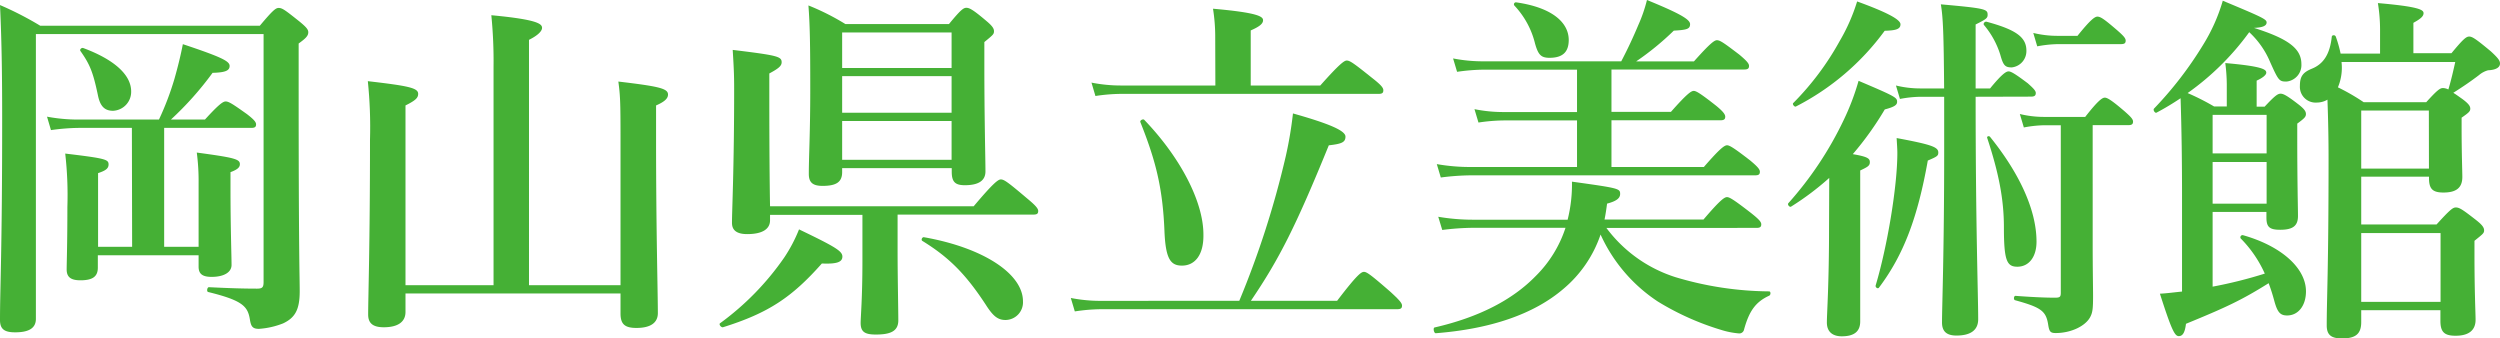 <svg xmlns="http://www.w3.org/2000/svg" width="519" height="70.26" viewBox="0 0 519 70.26"><defs><style>.cls-1{fill:#45b035;}</style></defs><title>アセット 19</title><g id="レイヤー_2" data-name="レイヤー 2"><g id="text"><path class="cls-1" d="M53.94,5.34c2.71-3.23,3.31-3.69,3.91-3.69.76,0,1.36.46,4.29,2.79C63.5,5.56,64,6.09,64,6.69c0,.76-.53,1.28-2,2.34v8.42c0,35.74.22,40,.22,43,0,3.75-.9,5.49-3.46,6.69a16.78,16.78,0,0,1-5,1.13c-1.36,0-1.66-.53-1.89-2-.45-2.71-1.58-3.91-8.65-5.65-.37-.07-.22-1,.15-1,4.44.22,7.23.3,10,.3,1.13,0,1.35-.3,1.35-1.43V7.07H7.45V66.2c0,2-1.58,2.79-4.29,2.79C.9,69,0,68.31,0,66.43c0-6.92.45-13.92.45-41.75C.45,16.85.38,9,0,1.05A67.73,67.73,0,0,1,8.35,5.34ZM27.38,26.55h-11a44.47,44.47,0,0,0-5.8.46l-.82-2.79a34.74,34.74,0,0,0,6.46.6H33a58.86,58.86,0,0,0,3.23-8.5c.68-2.4,1.28-4.81,1.73-7.15,8.13,2.71,9.71,3.54,9.71,4.52s-.91,1.36-3.54,1.43a66.5,66.5,0,0,1-8.65,9.7h7.07c2.86-3.15,3.76-3.76,4.29-3.76.68,0,1.58.61,4.44,2.64,1.28,1,1.88,1.58,1.88,2.11s-.23.74-1,.74H34.08V51.23h7.15V37.92a44.77,44.77,0,0,0-.38-6.25c7.83,1.06,8.95,1.36,8.95,2.41,0,.67-.52,1.13-1.95,1.66v3.15c0,8.43.22,14.22.22,16.11,0,1.57-1.65,2.48-4.13,2.48-1.89,0-2.71-.6-2.71-2.11V53H20.31v2.56c0,1.8-1,2.63-3.61,2.63-2,0-2.86-.67-2.86-2.25,0-1.29.15-5.2.15-13a76.25,76.25,0,0,0-.45-11.06c8.35,1,9,1.21,9,2.26,0,.83-.6,1.28-2.18,1.8V51.23h7.07ZM23.47,23c-1.8,0-2.71-1-3.16-3.31-1-4.74-1.65-6.32-3.61-9.1-.22-.31.23-.75.6-.61,6.47,2.41,9.93,5.58,9.93,9A3.94,3.94,0,0,1,23.47,23Z"/><path class="cls-1" d="M84.18,60.93v3.84c0,2-1.5,3.17-4.51,3.17-2.34,0-3.24-.91-3.24-2.64,0-3.61.38-14.37.38-36.26a92.49,92.49,0,0,0-.45-12.19c8.65,1,10.45,1.43,10.45,2.64,0,.82-.52,1.35-2.63,2.4V59.21h18.28V13.92A96.74,96.74,0,0,0,102,3.16c9.63.9,10.53,1.8,10.53,2.63,0,.68-.9,1.58-2.71,2.48V59.21h19V28.59c0-7.53-.07-8.8-.45-11.66,8.43,1,10.31,1.43,10.31,2.7,0,.83-.75,1.51-2.48,2.26V29c0,18.89.37,31.67.37,36,0,2-1.5,3.08-4.44,3.08-2.4,0-3.31-.76-3.31-3V60.93Z"/><path class="cls-1" d="M170.62,54.7c-6.25,7.06-11.14,10.3-20.54,13.24-.38.07-.9-.61-.6-.83a56.87,56.87,0,0,0,13.31-13.62,31.34,31.34,0,0,0,3.09-5.87c7.52,3.61,9,4.51,9,5.64S173.78,54.84,170.62,54.7ZM186.34,52c0,5.49.15,12.25.15,14.51s-1.65,2.94-4.66,2.94c-2.26,0-3.16-.53-3.16-2.41,0-1.2.37-5.19.37-12.79V44.61H159.86v1.13c0,1.81-1.58,2.86-4.74,2.86-2.11,0-3.16-.75-3.16-2.33,0-2.79.45-11.14.45-27.91,0-2.78-.07-4.22-.3-8,9.25,1.13,10.16,1.36,10.16,2.56,0,.75-.6,1.28-2.56,2.33v5c0,10.31.07,18.21.15,22.57h42.28c4.21-5,5.12-5.57,5.64-5.57.68,0,1.51.61,5.42,3.92,1.73,1.43,2.33,2.1,2.33,2.63s-.22.75-1,.75H186.34ZM174.83,35.74c0,2.1-1.28,2.85-4.06,2.85-2,0-2.86-.67-2.86-2.48,0-3.61.3-8.42.3-17.53,0-9.55-.07-13.39-.38-17.45A49.55,49.55,0,0,1,175.51,5H197c2.41-2.93,3-3.38,3.62-3.38S202,2,204.7,4.29c1.2,1,1.65,1.57,1.65,2.18s-.15.75-2,2.26v4.44c0,11.65.23,19.78.23,22.41,0,1.88-1.36,2.87-4.29,2.87-2,0-2.71-.69-2.71-2.79v-.75H174.83Zm22.72-29H174.83v7.38h22.72ZM174.83,23.4h22.72V15.8H174.83Zm0,9.78h22.72V25.12H174.83Zm33.93,33.25c-1.58,0-2.56-.75-4.06-3.09C200.48,56.88,197,53.41,191.46,50c-.3-.23,0-.83.37-.75,12.34,2.18,20.54,7.6,20.54,13.31A3.67,3.67,0,0,1,208.76,66.43Z"/><path class="cls-1" d="M257.28,62.44a189.3,189.3,0,0,0,9.63-29.94,81,81,0,0,0,1.51-8.95c7.74,2.18,10.9,3.61,10.9,4.81s-.82,1.51-3.46,1.81C269,47,265.56,53.79,259.69,62.44h17.9c4.14-5.42,5-6,5.57-6s1.43.6,5.49,4.14c1.81,1.66,2.41,2.33,2.41,2.86s-.23.75-1,.75H228.62a38,38,0,0,0-5.49.46l-.83-2.79a32,32,0,0,0,6.09.6Zm-5-55.07a37.31,37.31,0,0,0-.46-5.56c9.48.83,10.39,1.65,10.39,2.4s-.83,1.35-2.56,2.11V17.75h14.44c4.07-4.58,5-5.18,5.49-5.18.68,0,1.51.6,5.27,3.61,1.73,1.35,2.33,2,2.33,2.55s-.22.76-1,.76H232.68a36.4,36.4,0,0,0-5.27.44l-.82-2.78a31.2,31.2,0,0,0,6,.6h19.72Zm-6.93,47.77c-2.4,0-3.38-1.5-3.61-7.22-.37-9.1-1.88-14.74-5-22.57-.15-.37.6-.75.83-.45,7.44,7.75,12.26,16.93,12.26,23.78C249.91,53,248,55.14,245.39,55.14Z"/><path class="cls-1" d="M333.49,47.32a28.67,28.67,0,0,0,14.37,10.23,69.06,69.06,0,0,0,19.41,2.94c.37,0,.37.75,0,.9-2.79,1.28-4.14,3.16-5.2,7a1,1,0,0,1-1.05.83,17,17,0,0,1-3.76-.75,55.81,55.81,0,0,1-13.09-5.87,32.91,32.91,0,0,1-11.89-13.91A25.35,25.35,0,0,1,324.53,60c-6.09,5.2-15,8.28-26.48,9.18-.37,0-.6-1.13-.22-1.2,9.17-2.11,16.17-5.72,21-10.69a25,25,0,0,0,6.17-10H305.88a54.05,54.05,0,0,0-6.47.45L298.58,45a42.4,42.4,0,0,0,7.07.61h19.79a30.24,30.24,0,0,0,.9-7.9c9.78,1.36,10,1.43,10,2.56,0,.9-.83,1.51-2.71,2-.15,1.13-.3,2.18-.53,3.31h20.54c3.46-4.06,4.36-4.66,4.89-4.66s1.5.6,5,3.31c1.51,1.2,2.11,1.8,2.11,2.33s-.23.75-1,.75ZM327.39,25H312.27a37.28,37.28,0,0,0-5.34.44l-.83-2.78a29.87,29.87,0,0,0,5.95.6h15.34v-8.8H308.06a41.28,41.28,0,0,0-5.57.45l-.83-2.78a32,32,0,0,0,6.17.6h28.74c1.43-2.71,2.56-5.19,3.54-7.52A30.73,30.73,0,0,0,341.91,0c6.62,2.71,8.95,4,8.95,5s-.6,1.21-3.38,1.36a57.42,57.42,0,0,1-7.82,6.39h12C355,9,355.91,8.35,356.43,8.35c.68,0,1.51.6,4.67,3,1.43,1.21,2,1.81,2,2.33s-.23.75-1,.75H334.54v8.8h12.34c3.31-3.75,4.21-4.36,4.74-4.36s1.5.61,4.66,3.09c1.28,1.05,1.88,1.73,1.88,2.25s-.22.76-1,.76H334.54v9.7h19.18c3.39-3.91,4.29-4.51,4.82-4.51s1.5.6,4.81,3.16c1.43,1.2,2,1.8,2,2.33s-.22.75-1,.75H305.35a50.72,50.72,0,0,0-6.24.45l-.83-2.78a40.24,40.24,0,0,0,6.84.6h22.27ZM321.68,12c-1.74,0-2.34-.6-3-2.94a17.58,17.58,0,0,0-4.29-7.9.41.41,0,0,1,.37-.67c7.38,1.05,10.91,4.13,10.91,7.82C325.66,10.76,324.46,12,321.68,12Z"/><path class="cls-1" d="M379.75,36.94a57.62,57.62,0,0,1-7.9,5.94c-.3.23-.83-.38-.6-.68a72.88,72.88,0,0,0,11.51-17.3,50.45,50.45,0,0,0,3.08-8.12c7.6,3.23,8,3.46,8,4.36,0,.67-.6,1.06-2.56,1.58A65.05,65.05,0,0,1,384.64,32c3.08.53,3.54.9,3.54,1.66s-.46,1-2,1.73V66.73c0,2.11-1.28,3.09-3.84,3.09-1.58,0-3.08-.68-3.08-2.87,0-2,.45-7.82.45-19.7ZM391.26,6.39a52.28,52.28,0,0,1-18.43,15.72c-.3.16-.83-.52-.53-.74A57.84,57.84,0,0,0,381.93,8.5,38.56,38.56,0,0,0,385.54.3c5.8,2.11,9,3.69,9,4.74S393.52,6.32,391.26,6.39Zm8.95,26.94c-2.1,11.81-5,19.56-10.15,26.4-.23.3-.76-.07-.68-.45,2.41-8.05,4.51-20.53,4.51-27.54,0-.67-.07-1.72-.15-3.08,7.3,1.36,8.65,1.88,8.65,3C402.39,32.35,402.17,32.5,400.21,33.33Zm9.93-13.24c0,26.85.53,41,.53,46.19,0,2.26-1.58,3.38-4.51,3.38-2,0-3-.82-3-2.71,0-3.53.45-14.29.45-35.73V20.09h-4.89a24.55,24.55,0,0,0-4.29.45l-.83-2.79a21.28,21.28,0,0,0,5,.61h5C403.52,7,403.37,3.54,402.92.9c9.33.83,9.71,1,9.71,2.18,0,.68-.3.91-2.49,2V18.36h3c2.41-2.94,3.31-3.54,3.84-3.54s1.5.6,4,2.48c1,.9,1.65,1.5,1.65,2s-.22.76-1,.76Zm7.45-6.1c-1.35,0-1.73-.45-2.33-2.63a17.71,17.71,0,0,0-3.39-6.17c-.22-.3.15-.75.53-.68,6.17,1.66,8.28,3.24,8.28,6A3.41,3.41,0,0,1,417.59,14Zm1.21,41.38c-2.19,0-2.79-1.28-2.79-8.2,0-5.94-1.13-11.43-3.46-18.51-.15-.37.38-.53.6-.23,6.25,7.75,9.63,15.35,9.63,21.75C422.78,53.34,421.2,55.37,418.8,55.37Zm15.64-4.67c0,5,.08,9.11.08,10.69,0,2.63-.08,3.46-.6,4.44-1,1.88-4,3.31-7.15,3.31-1.13,0-1.35-.3-1.58-1.81-.45-2.78-1.5-3.53-6.85-5-.37-.08-.3-.91.08-.91,3.08.23,5.87.38,8.2.38,1,0,1.2-.15,1.2-1.05V26h-3.38a24.67,24.67,0,0,0-4.29.46l-.83-2.79a21.22,21.22,0,0,0,5,.6h8.57c2.64-3.38,3.54-4,4.07-4s1.5.6,4.13,2.86c1.13,1,1.73,1.58,1.73,2.1s-.22.75-1,.75h-7.38ZM431.28,7.45c2.71-3.39,3.62-4,4.14-4,.68,0,1.51.6,4.14,2.86,1.13,1,1.73,1.58,1.73,2.11s-.23.74-1,.74H427.22a24.67,24.67,0,0,0-4.29.46l-.82-2.78a21.14,21.14,0,0,0,5,.6Z"/><path class="cls-1" d="M459.34,59.51a93.18,93.18,0,0,0,10.83-2.71,24.7,24.7,0,0,0-5-7.3.45.45,0,0,1,.46-.68c8,2.26,13.09,6.85,13.09,11.67,0,2.93-1.58,5-3.92,5-1.43,0-2-.68-2.63-2.93a38.21,38.21,0,0,0-1.2-3.77c-5.65,3.54-8.8,5-17.16,8.43-.22,1.81-.67,2.56-1.5,2.56s-1.5-1.28-3.91-8.81c1.5-.07,3.08-.3,4.59-.44V40.55c0-6.7-.08-13.39-.3-20.16a55.88,55.88,0,0,1-5,3c-.31.15-.76-.53-.53-.83A76.45,76.45,0,0,0,457.31,9.4,36.84,36.84,0,0,0,461.45.15c8.12,3.39,9.1,3.84,9.1,4.51s-.75,1.06-2.63,1.13c7.14,2.26,9.85,4.29,9.85,7.52a3.44,3.44,0,0,1-3.08,3.62c-1.51,0-1.66-.15-3.39-4a17.82,17.82,0,0,0-4.36-6.25,55,55,0,0,1-12.79,12.64,49.9,49.9,0,0,1,5.49,2.78h2.64V17.53a36.53,36.53,0,0,0-.31-4.44c7.83.68,8.51,1.35,8.51,2,0,.44-.68,1.05-2,1.65v5.41h1.65c2.11-2.25,2.71-2.7,3.32-2.7s1.42.45,3.76,2.26c1.05.83,1.5,1.35,1.5,1.95s-.3.9-1.8,2v2.93c0,9.55.15,14.52.15,16.25,0,2-1,2.86-3.69,2.86-2.26,0-2.86-.6-2.86-2.55V44H459.34Zm11.21-35.66H459.34v8h11.21ZM459.34,42.28h11.21V33.63H459.34ZM494.1,11.13v-5a34.44,34.44,0,0,0-.45-5.49c8.72.75,9.48,1.43,9.48,2.1s-.68,1.21-2.11,2v6.31h7.9c2.48-3,3.08-3.46,3.69-3.46s1.35.45,4.51,3.09C518.55,12,519,12.57,519,13.17c0,.82-.83,1.35-2.48,1.42a4.93,4.93,0,0,0-1.88,1c-1.58,1.2-3.09,2.25-5.34,3.68.52.3,1.12.75,1.88,1.28,1.2.9,1.65,1.43,1.65,2s-.3.83-1.8,1.88v2c0,5.42.15,9.1.15,10.31,0,2.26-1.28,3.23-3.92,3.23-2.25,0-3-.75-3-3v-.3H490.19v9.93h15.64c2.79-3.08,3.39-3.53,4-3.53.75,0,1.43.45,4.14,2.56,1.28,1,1.73,1.58,1.73,2.18s-.23.75-2,2.18v2.63c0,8.13.23,12.34.23,13.77,0,2.25-1.51,3.31-4.14,3.31-2.33,0-3.16-.75-3.16-3.09V64.4H490.19v2.48c0,2.48-1.21,3.38-4,3.38-2.26,0-3.16-.75-3.16-2.71,0-5.71.38-11.5.38-34.68,0-4-.08-8.12-.23-12.18a4.37,4.37,0,0,1-2.18.6,3.27,3.27,0,0,1-3.54-3.46c0-1.95.6-2.78,2.41-3.54,2.56-1,3.84-3.16,4.21-6.69.08-.38.68-.38.83,0a25.63,25.63,0,0,1,1,3.53Zm-8,1.74a10.49,10.49,0,0,1-.75,5.26,43.58,43.58,0,0,1,5.34,3.08h13c2.25-2.48,2.86-2.93,3.46-2.93a2.61,2.61,0,0,1,1.13.3c.6-2,1.05-4,1.43-5.71Zm18.13,10.07H490.19V35h14.06ZM490.19,62.67h16.47V48.38H490.19Z"/></g></g></svg>